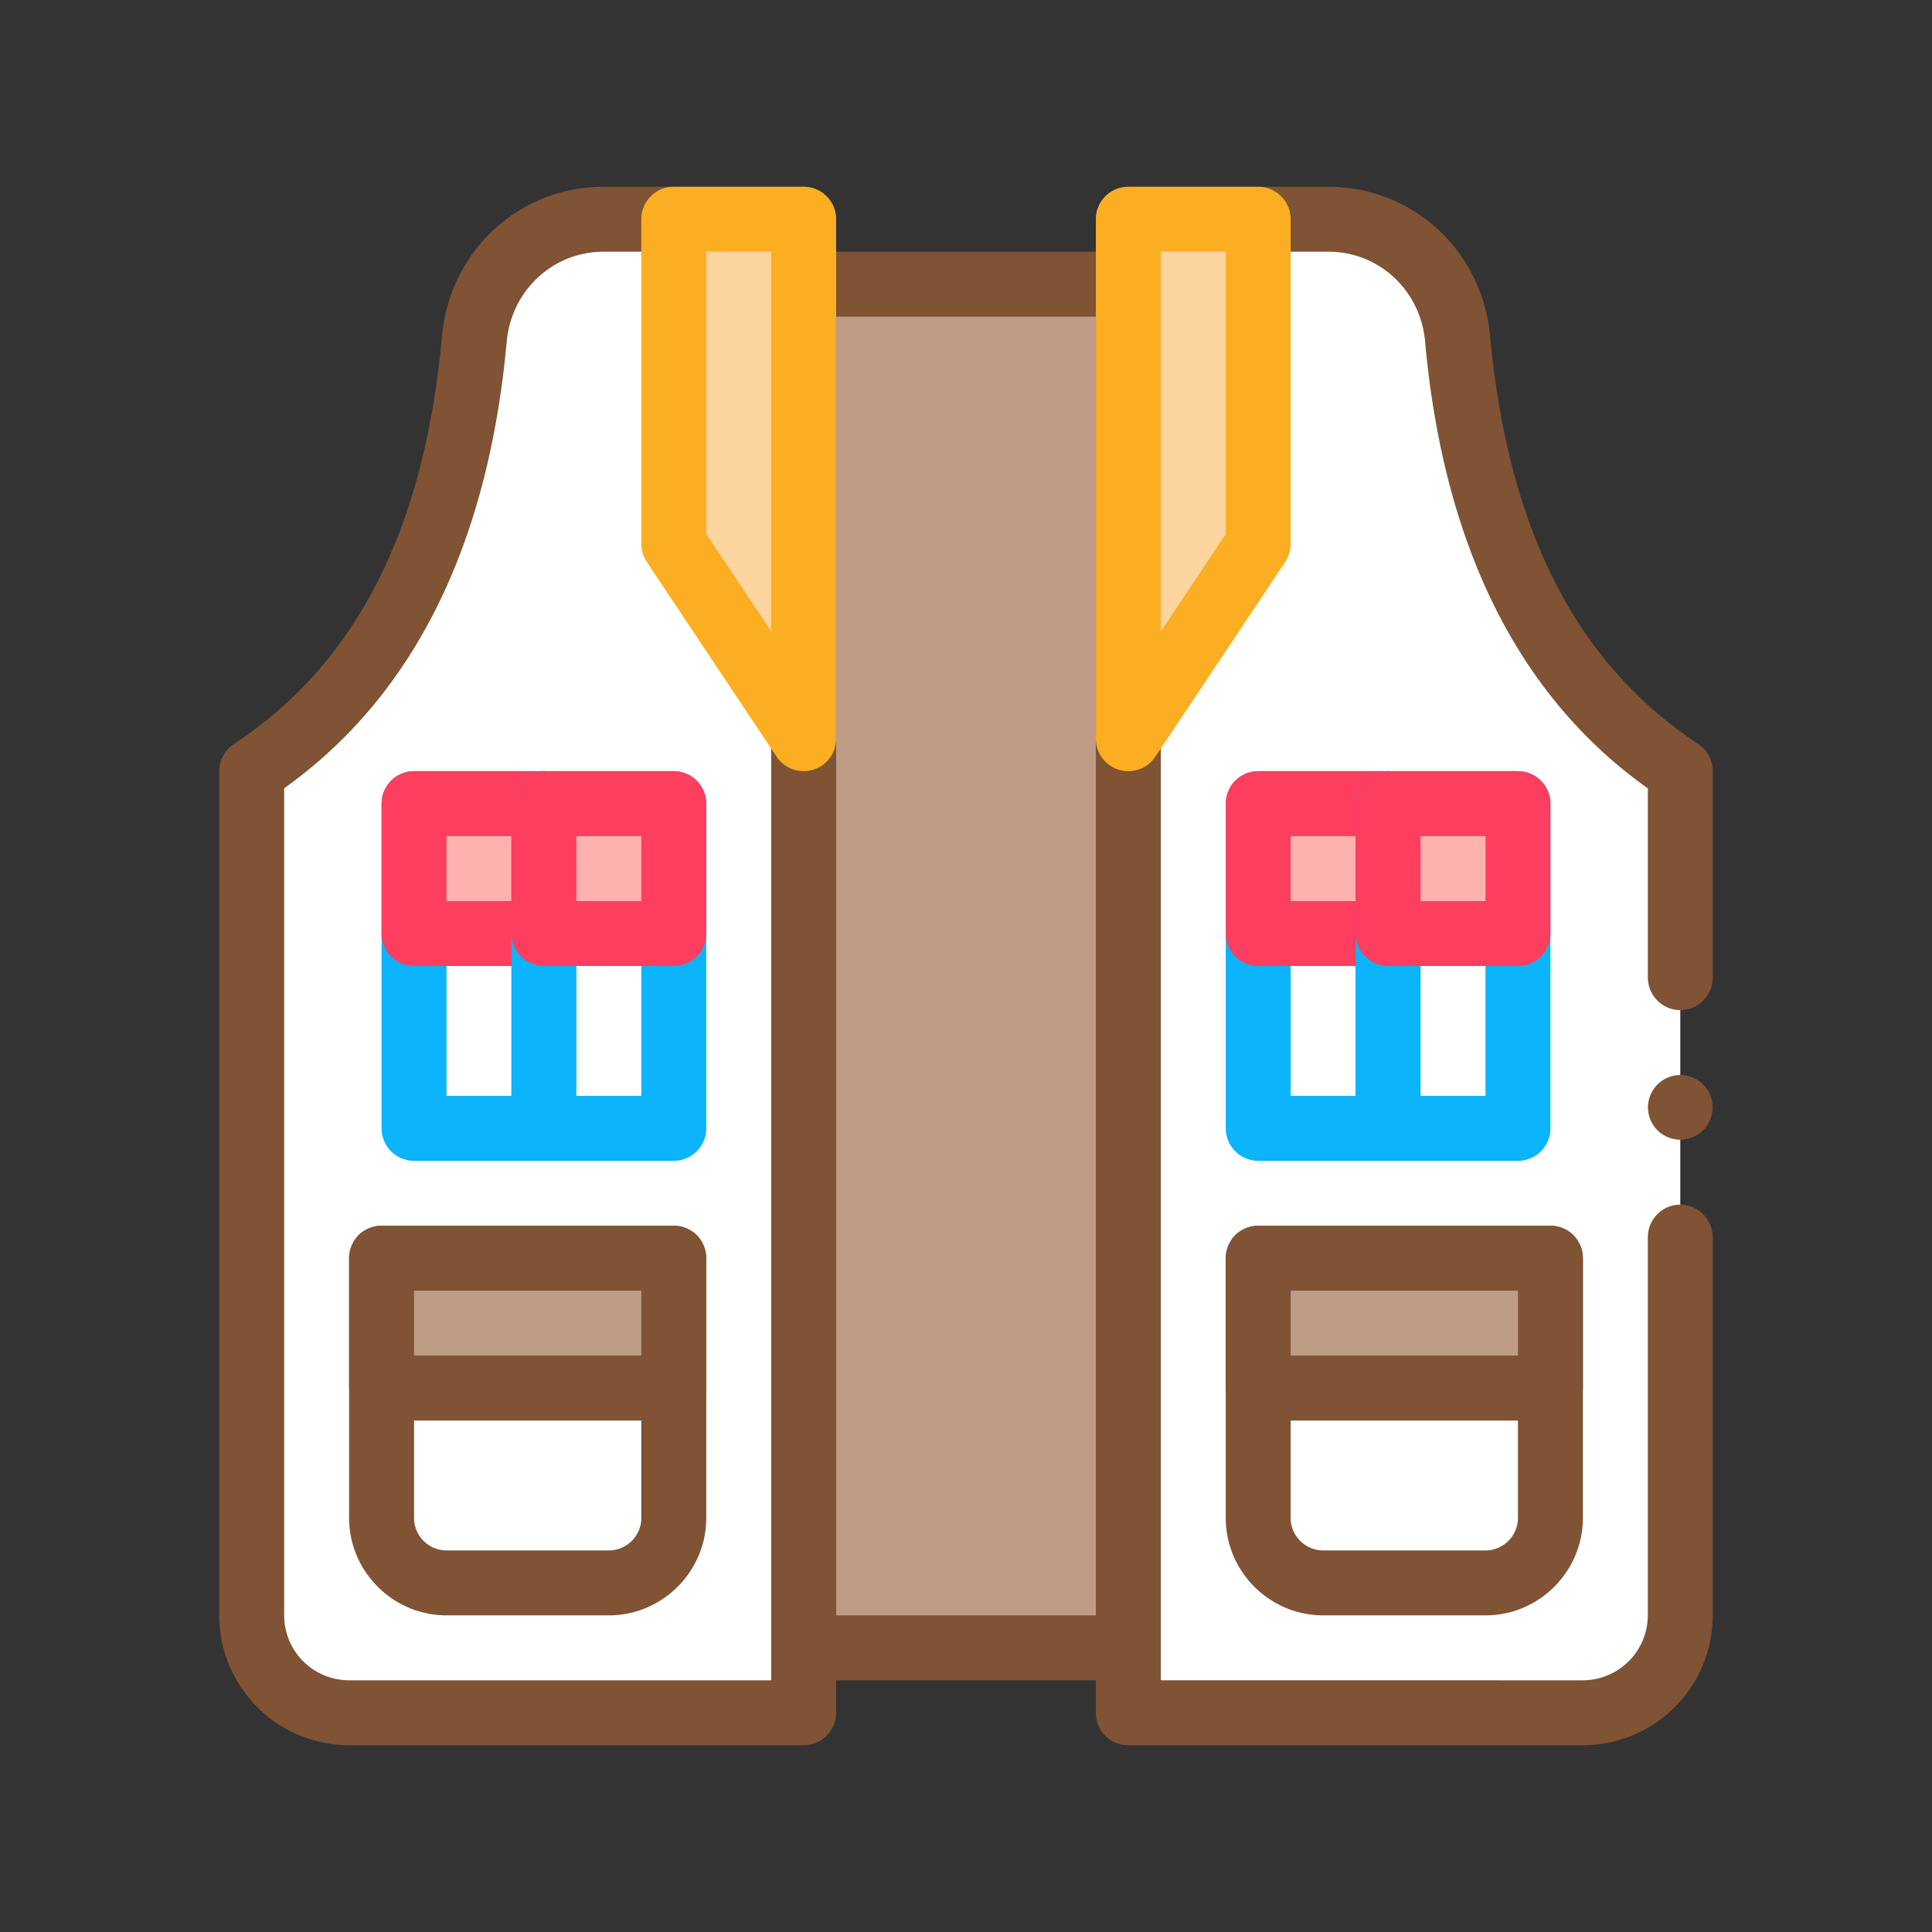 <svg xmlns="http://www.w3.org/2000/svg" viewBox="0 0 100 100"><rect x="0" y="0" width="100" height="100" fill="#333333" stroke="none"/><path fill="#be9c85" d="M41.597 14.708h16.805v70.583H41.597z"/><path fill="#7f5334" d="M58.403 86.972H41.597a1.68 1.68 0 0 1-1.681-1.681V14.708c0-.929.752-1.68 1.681-1.68h16.805a1.68 1.68 0 0 1 1.681 1.68v70.583a1.68 1.68 0 0 1-1.68 1.681zm-15.125-3.361h13.445V16.389H43.278v67.222z"/><path fill="#fff" d="M41.597 88.652H18.069a5.041 5.041 0 0 1-5.042-5.041V39.916c6.518-4.297 10.537-11.55 11.527-22.386.318-3.486 3.192-6.184 6.692-6.184h10.351v77.306z"/><path fill="#7f5334" d="M41.597 90.333H18.069a6.729 6.729 0 0 1-6.722-6.722V39.916c0-.564.284-1.091.756-1.403 6.334-4.175 9.859-11.089 10.778-21.135.401-4.397 3.998-7.712 8.365-7.712h10.351c.928 0 1.68.751 1.68 1.68v77.305a1.68 1.68 0 0 1-1.68 1.682zM14.708 40.801v42.81a3.365 3.365 0 0 0 3.361 3.361h21.847V13.028h-8.67c-2.619 0-4.776 2.002-5.018 4.656-.967 10.582-4.842 18.354-11.52 23.117z"/><path fill="#fff" d="M58.403 88.652V11.347h10.35c3.5 0 6.374 2.698 6.692 6.184.99 10.836 5.009 18.089 11.526 22.386v43.695a5.041 5.041 0 0 1-5.041 5.041H58.403z"/><path fill="#7f5334" d="M81.93 90.333H58.403a1.662 1.662 0 0 1-1.68-1.68V11.347c0-.454.184-.875.487-1.193a1.759 1.759 0 0 1 1.193-.487h10.352c4.37 0 7.966 3.31 8.369 7.713.941 10.032 4.454 16.956 10.772 21.125.47.318.757.84.757 1.411v10.671c0 .942-.757 1.697-1.681 1.697s-1.68-.755-1.68-1.697v-9.779c-6.689-4.756-10.571-12.539-11.529-23.126-.235-2.655-2.386-4.654-5.008-4.654h-8.671v73.944H81.93a3.372 3.372 0 0 0 3.361-3.361V64.048c0-.941.756-1.697 1.68-1.697a1.69 1.69 0 0 1 1.681 1.697v19.563a6.72 6.72 0 0 1-6.722 6.722zm5.042-31.343a1.671 1.671 0 1 1 0-3.345 1.672 1.672 0 1 1 0 3.345z"/><path fill="#fff" d="M34.875 65.125H19.75v15.43c0 .759.616 1.375 1.375 1.375H33.5c.759 0 1.375-.616 1.375-1.375v-15.43z"/><path fill="#7f5334" d="M31.514 83.611h-8.402c-2.774 0-5.042-2.27-5.042-5.042V65.125c0-.437.185-.875.487-1.194a1.759 1.759 0 0 1 1.193-.487h15.125c.437 0 .874.184 1.194.487.302.318.487.757.487 1.194v13.444c0 2.772-2.269 5.042-5.042 5.042zM21.431 66.805v11.764c0 .924.756 1.681 1.681 1.681h8.402c.924 0 1.681-.757 1.681-1.681V66.805H21.431z"/><path fill="#be9c85" d="M19.75 65.125h15.125v6.722H19.75z"/><path fill="#7f5334" d="M34.875 73.527H19.75a1.68 1.68 0 0 1-1.68-1.68v-6.722a1.68 1.68 0 0 1 1.68-1.681h15.125a1.68 1.68 0 0 1 1.681 1.681v6.722a1.68 1.68 0 0 1-1.681 1.68zm-13.444-3.361h11.764v-3.361H21.431v3.361z"/><path fill="#fff" d="M80.25 65.125H65.125v9.243a7.563 7.563 0 1 0 15.126 0v-9.243z"/><path fill="#7f5334" d="M76.889 83.611h-8.403c-2.774 0-5.041-2.27-5.041-5.042V65.125c0-.437.184-.875.487-1.194a1.759 1.759 0 0 1 1.193-.487H80.25c.437 0 .874.184 1.193.487.302.318.488.757.488 1.194v13.444c-.001 2.772-2.27 5.042-5.042 5.042zM66.805 66.805v11.764c0 .924.756 1.681 1.68 1.681h8.403c.924 0 1.681-.757 1.681-1.681V66.805H66.805z"/><path fill="#be9c85" d="M65.125 65.125H80.25v6.722H65.125z"/><path fill="#7f5334" d="M80.25 73.527H65.125a1.68 1.68 0 0 1-1.68-1.68v-6.722a1.68 1.68 0 0 1 1.68-1.681H80.25a1.68 1.68 0 0 1 1.681 1.681v6.722a1.68 1.68 0 0 1-1.681 1.68zm-13.445-3.361H78.57v-3.361H66.805v3.361z"/><path fill="#fff" d="M65.125 41.597h6.722v16.805h-6.722z"/><path fill="#0bb4fb" d="M71.847 60.083h-6.722a1.68 1.68 0 0 1-1.68-1.681V41.597a1.68 1.68 0 0 1 1.68-1.681h6.722a1.68 1.68 0 0 1 1.681 1.681v16.805a1.68 1.68 0 0 1-1.681 1.681zm-5.042-3.361h3.361V43.278h-3.361v13.444z"/><path fill="#fdb2b0" d="M65.125 41.597h6.722v6.722h-6.722z"/><path fill="#fd3e5f" d="M71.847 50h-6.722a1.68 1.68 0 0 1-1.68-1.681v-6.722a1.68 1.68 0 0 1 1.68-1.681h6.722a1.68 1.68 0 0 1 1.681 1.681v6.722A1.68 1.68 0 0 1 71.847 50zm-5.042-3.361h3.361v-3.361h-3.361v3.361z"/><path fill="#fff" d="M71.847 41.597h6.723v16.805h-6.723z"/><path fill="#0bb4fb" d="M78.57 60.083h-6.723a1.68 1.68 0 0 1-1.68-1.681V41.597a1.68 1.68 0 0 1 1.68-1.681h6.723c.928 0 1.68.752 1.68 1.681v16.805a1.68 1.68 0 0 1-1.68 1.681zm-5.042-3.361h3.361V43.278h-3.361v13.444z"/><path fill="#fdb2b0" d="M71.847 41.597h6.723v6.722h-6.723z"/><path fill="#fd3e5f" d="M78.57 50h-6.723a1.68 1.68 0 0 1-1.68-1.681v-6.722a1.68 1.68 0 0 1 1.68-1.681h6.723c.928 0 1.68.752 1.68 1.681v6.722A1.68 1.68 0 0 1 78.57 50zm-5.042-3.361h3.361v-3.361h-3.361v3.361z"/><path fill="#fff" d="M21.431 41.597h6.722v16.805h-6.722z"/><path fill="#0bb4fb" d="M28.153 60.083h-6.722a1.68 1.68 0 0 1-1.681-1.681V41.597a1.68 1.68 0 0 1 1.681-1.681h6.722a1.68 1.68 0 0 1 1.681 1.681v16.805a1.682 1.682 0 0 1-1.681 1.681zm-5.042-3.361h3.361V43.278h-3.361v13.444z"/><path fill="#fdb2b0" d="M21.431 41.597h6.722v6.722h-6.722z"/><path fill="#fd3e5f" d="M28.153 50h-6.722a1.68 1.68 0 0 1-1.681-1.681v-6.722a1.68 1.68 0 0 1 1.681-1.681h6.722a1.68 1.68 0 0 1 1.681 1.681v6.722A1.682 1.682 0 0 1 28.153 50zm-5.042-3.361h3.361v-3.361h-3.361v3.361z"/><path fill="#fff" d="M28.153 41.597h6.722v16.805h-6.722z"/><path fill="#0bb4fb" d="M34.875 60.083h-6.722a1.68 1.68 0 0 1-1.68-1.681V41.597a1.68 1.68 0 0 1 1.68-1.681h6.722a1.68 1.68 0 0 1 1.681 1.681v16.805a1.68 1.68 0 0 1-1.681 1.681zm-5.042-3.361h3.361V43.278h-3.361v13.444z"/><path fill="#fdb2b0" d="M28.153 41.597h6.722v6.722h-6.722z"/><path fill="#fd3e5f" d="M34.875 50h-6.722a1.68 1.68 0 0 1-1.68-1.681v-6.722a1.68 1.68 0 0 1 1.68-1.681h6.722a1.68 1.68 0 0 1 1.681 1.681v6.722A1.68 1.68 0 0 1 34.875 50zm-5.042-3.361h3.361v-3.361h-3.361v3.361z"/><path fill="#fbd49e" d="M58.403 11.347h6.722v16.806l-6.722 10.083z"/><path fill="#fbae22" d="M58.403 39.916a1.681 1.681 0 0 1-1.681-1.68V11.347c0-.929.752-1.68 1.68-1.68h6.722a1.68 1.68 0 0 1 1.681 1.68v16.806c0 .331-.098.656-.282.932L59.8 39.169a1.68 1.68 0 0 1-1.397.747zm1.68-26.888v19.657l3.361-5.041V13.028h-3.361z"/><path fill="#fbd49e" d="M41.597 11.347h-6.722v16.806l6.722 10.083z"/><path fill="#fbae22" d="M41.597 39.916a1.682 1.682 0 0 1-1.399-.748l-6.722-10.084a1.682 1.682 0 0 1-.282-.932V11.347c0-.929.752-1.68 1.68-1.68h6.723c.928 0 1.68.751 1.68 1.68v26.889a1.681 1.681 0 0 1-1.68 1.68zm-5.041-12.272 3.361 5.041V13.028h-3.361v14.616z"/></svg>